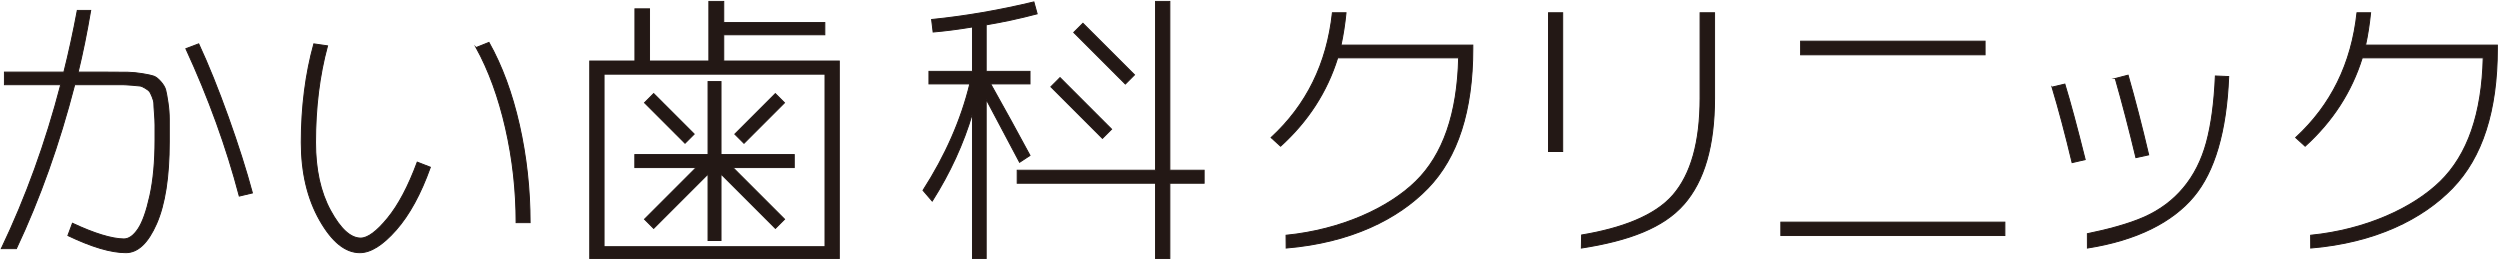 <svg enable-background="new 0 0 120.188 12.447" height="12.447" viewBox="0 0 120.188 12.447" width="120.188" xmlns="http://www.w3.org/2000/svg"><g fill="#231815" stroke="#231815" stroke-miterlimit="10" stroke-width=".047"><path d="m15.747 2.204c-.385 1.419-.577 2.966-.577 4.642 0 1.3.24 2.392.721 3.275s.964 1.325 1.449 1.325c.338 0 .769-.318 1.291-.954s.998-1.536 1.428-2.698l.632.246c-.458 1.283-1.007 2.287-1.648 3.016-.641.728-1.222 1.092-1.744 1.092-.696 0-1.339-.52-1.93-1.559-.59-1.039-.886-2.287-.886-3.743 0-1.703.201-3.282.604-4.738zm7.142.082.618-.248c.632 1.127 1.119 2.45 1.463 3.97.343 1.521.515 3.086.515 4.697h-.673c0-1.548-.169-3.063-.508-4.546-.339-1.484-.811-2.775-1.415-3.873z"/><path d="m54.542 3.598-.441.442-2.481-2.48.442-.441zm-3.581.133-.441.442 2.48 2.48.441-.441zm-1.443 3.742c-.554-1.031-1.185-2.179-1.892-3.439h1.892v-.603h-2.107v-2.236c.803-.134 1.62-.31 2.451-.53l-.158-.573c-1.663.401-3.302.683-4.917.846l.073.602c.573-.049 1.204-.129 1.892-.244v2.136h-2.093v.603h1.964c-.421 1.729-1.17 3.435-2.25 5.117l.444.516c.86-1.357 1.505-2.762 1.935-4.215v6.995h.659v-7.67c.344.641.879 1.648 1.605 3.025zm8.371.712h-1.648v-8.118h-.688v8.118h-6.651v.624h6.651v3.638h.688v-3.638h1.648z"/><path d="m70.124 2.782h-5.814c-.509 1.635-1.424 3.049-2.746 4.247l-.456-.415c1.697-1.563 2.679-3.542 2.947-6.002h.656c-.054.54-.134 1.072-.241 1.555h6.336v.173c0 2.982-.718 5.218-2.156 6.705-1.438 1.486-3.711 2.621-6.818 2.881l-.005-.616c2.64-.262 4.921-1.306 6.234-2.587 1.312-1.281 2.001-3.262 2.063-5.941z"/><path d="m119.38 2.782h-5.814c-.51 1.635-1.424 3.049-2.746 4.247l-.455-.415c1.697-1.563 2.678-3.542 2.947-6.002h.656c-.055.54-.135 1.072-.242 1.555h6.336v.173c0 2.982-.717 5.218-2.156 6.705-1.438 1.486-3.711 2.621-6.818 2.881l-.004-.616c2.639-.262 4.92-1.306 6.232-2.587 1.314-1.281 2.001-3.262 2.064-5.941z"/><path d="m74.444 7.284v-6.672h.683v6.672zm7.287-6.672h.697v4.113c0 2.277-.49 3.976-1.474 5.097-.982 1.12-2.626 1.747-4.93 2.104l.011-.629c1.9-.316 3.519-.913 4.39-1.918.871-1.004 1.306-2.557 1.306-4.654z"/><path d="m85.614 11.323v-.644h10.771v.644zm.951-8.688v-.656h8.868v.656z"/><path d="m98.652 4.189.616-.147c.261.848.586 2.058.979 3.631l-.63.146c-.322-1.349-.643-2.559-.965-3.63zm8.494-.509c-.107 2.633-.668 4.559-1.682 5.773-1.014 1.213-2.717 2.098-5.111 2.473l-.002-.691c.928-.189 1.975-.462 2.729-.797.756-.335 1.385-.804 1.889-1.406.506-.604.873-1.332 1.105-2.184.232-.854.375-1.918.43-3.195zm-5.454.094.617-.161c.34 1.187.67 2.465.99 3.831l-.615.135c-.33-1.377-.66-2.645-.992-3.805z"/><path d="m34.795 2.934v-1.262h4.859v-.588h-4.859v-1.017h-.716v2.867h-2.853v-2.509h-.702v2.509h-2.172v.631 8.882h11.998v-8.882-.631zm4.867 8.926h-10.622v-8.295h10.622z"/><path d="m30.801 5.387h2.755v.624h-2.755z" transform="matrix(.707 .707 -.707 .707 13.458 -21.087)"/><path d="m36.212 4.322h.624v2.755h-.624z" transform="matrix(.707 .707 -.707 .707 14.728 -24.157)"/><path d="m30.984 10.54.441.441 2.614-2.613v3.195h.624v-3.195l2.614 2.613.442-.441-2.485-2.485h2.95v-.624h-3.521v-3.509h-.624v3.509h-3.52v.624h2.95z"/><path d="m10.975 5.629c-.481-1.341-.955-2.516-1.422-3.522l-.618.233c1.09 2.362 1.946 4.725 2.568 7.087l.632-.151c-.293-1.09-.68-2.305-1.16-3.647z"/><path d="m8.076 4.929c-.041-.278-.078-.48-.11-.604-.032-.123-.11-.256-.233-.398-.124-.141-.238-.231-.343-.268-.106-.036-.284-.076-.536-.117-.252-.042-.488-.064-.707-.069-.22-.004-.536-.006-.948-.006h-1.442c.22-.898.421-1.886.604-2.967h-.645c-.198 1.054-.413 2.043-.646 2.967h-2.857v.604h2.706c-.724 2.783-1.676 5.411-2.857 7.884h.725c1.135-2.411 2.071-5.038 2.805-7.884h1.703.597s.277.01.46.027c.183.02.306.03.371.035.064.004.151.041.261.109s.179.122.206.159.069.121.124.254.083.24.083.322.009.238.028.467c.018.229.027.417.027.563s0 .39 0 .728c0 1.035-.082 1.926-.247 2.672s-.354 1.279-.57 1.6-.442.48-.68.48c-.586-.008-1.41-.26-2.472-.755l-.22.591c1.145.549 2.074.824 2.788.824.577 0 1.068-.465 1.476-1.395.407-.93.611-2.24.611-3.935 0-.476 0-.841 0-1.092 0-.251-.02-.517-.062-.796z"/></g></svg>